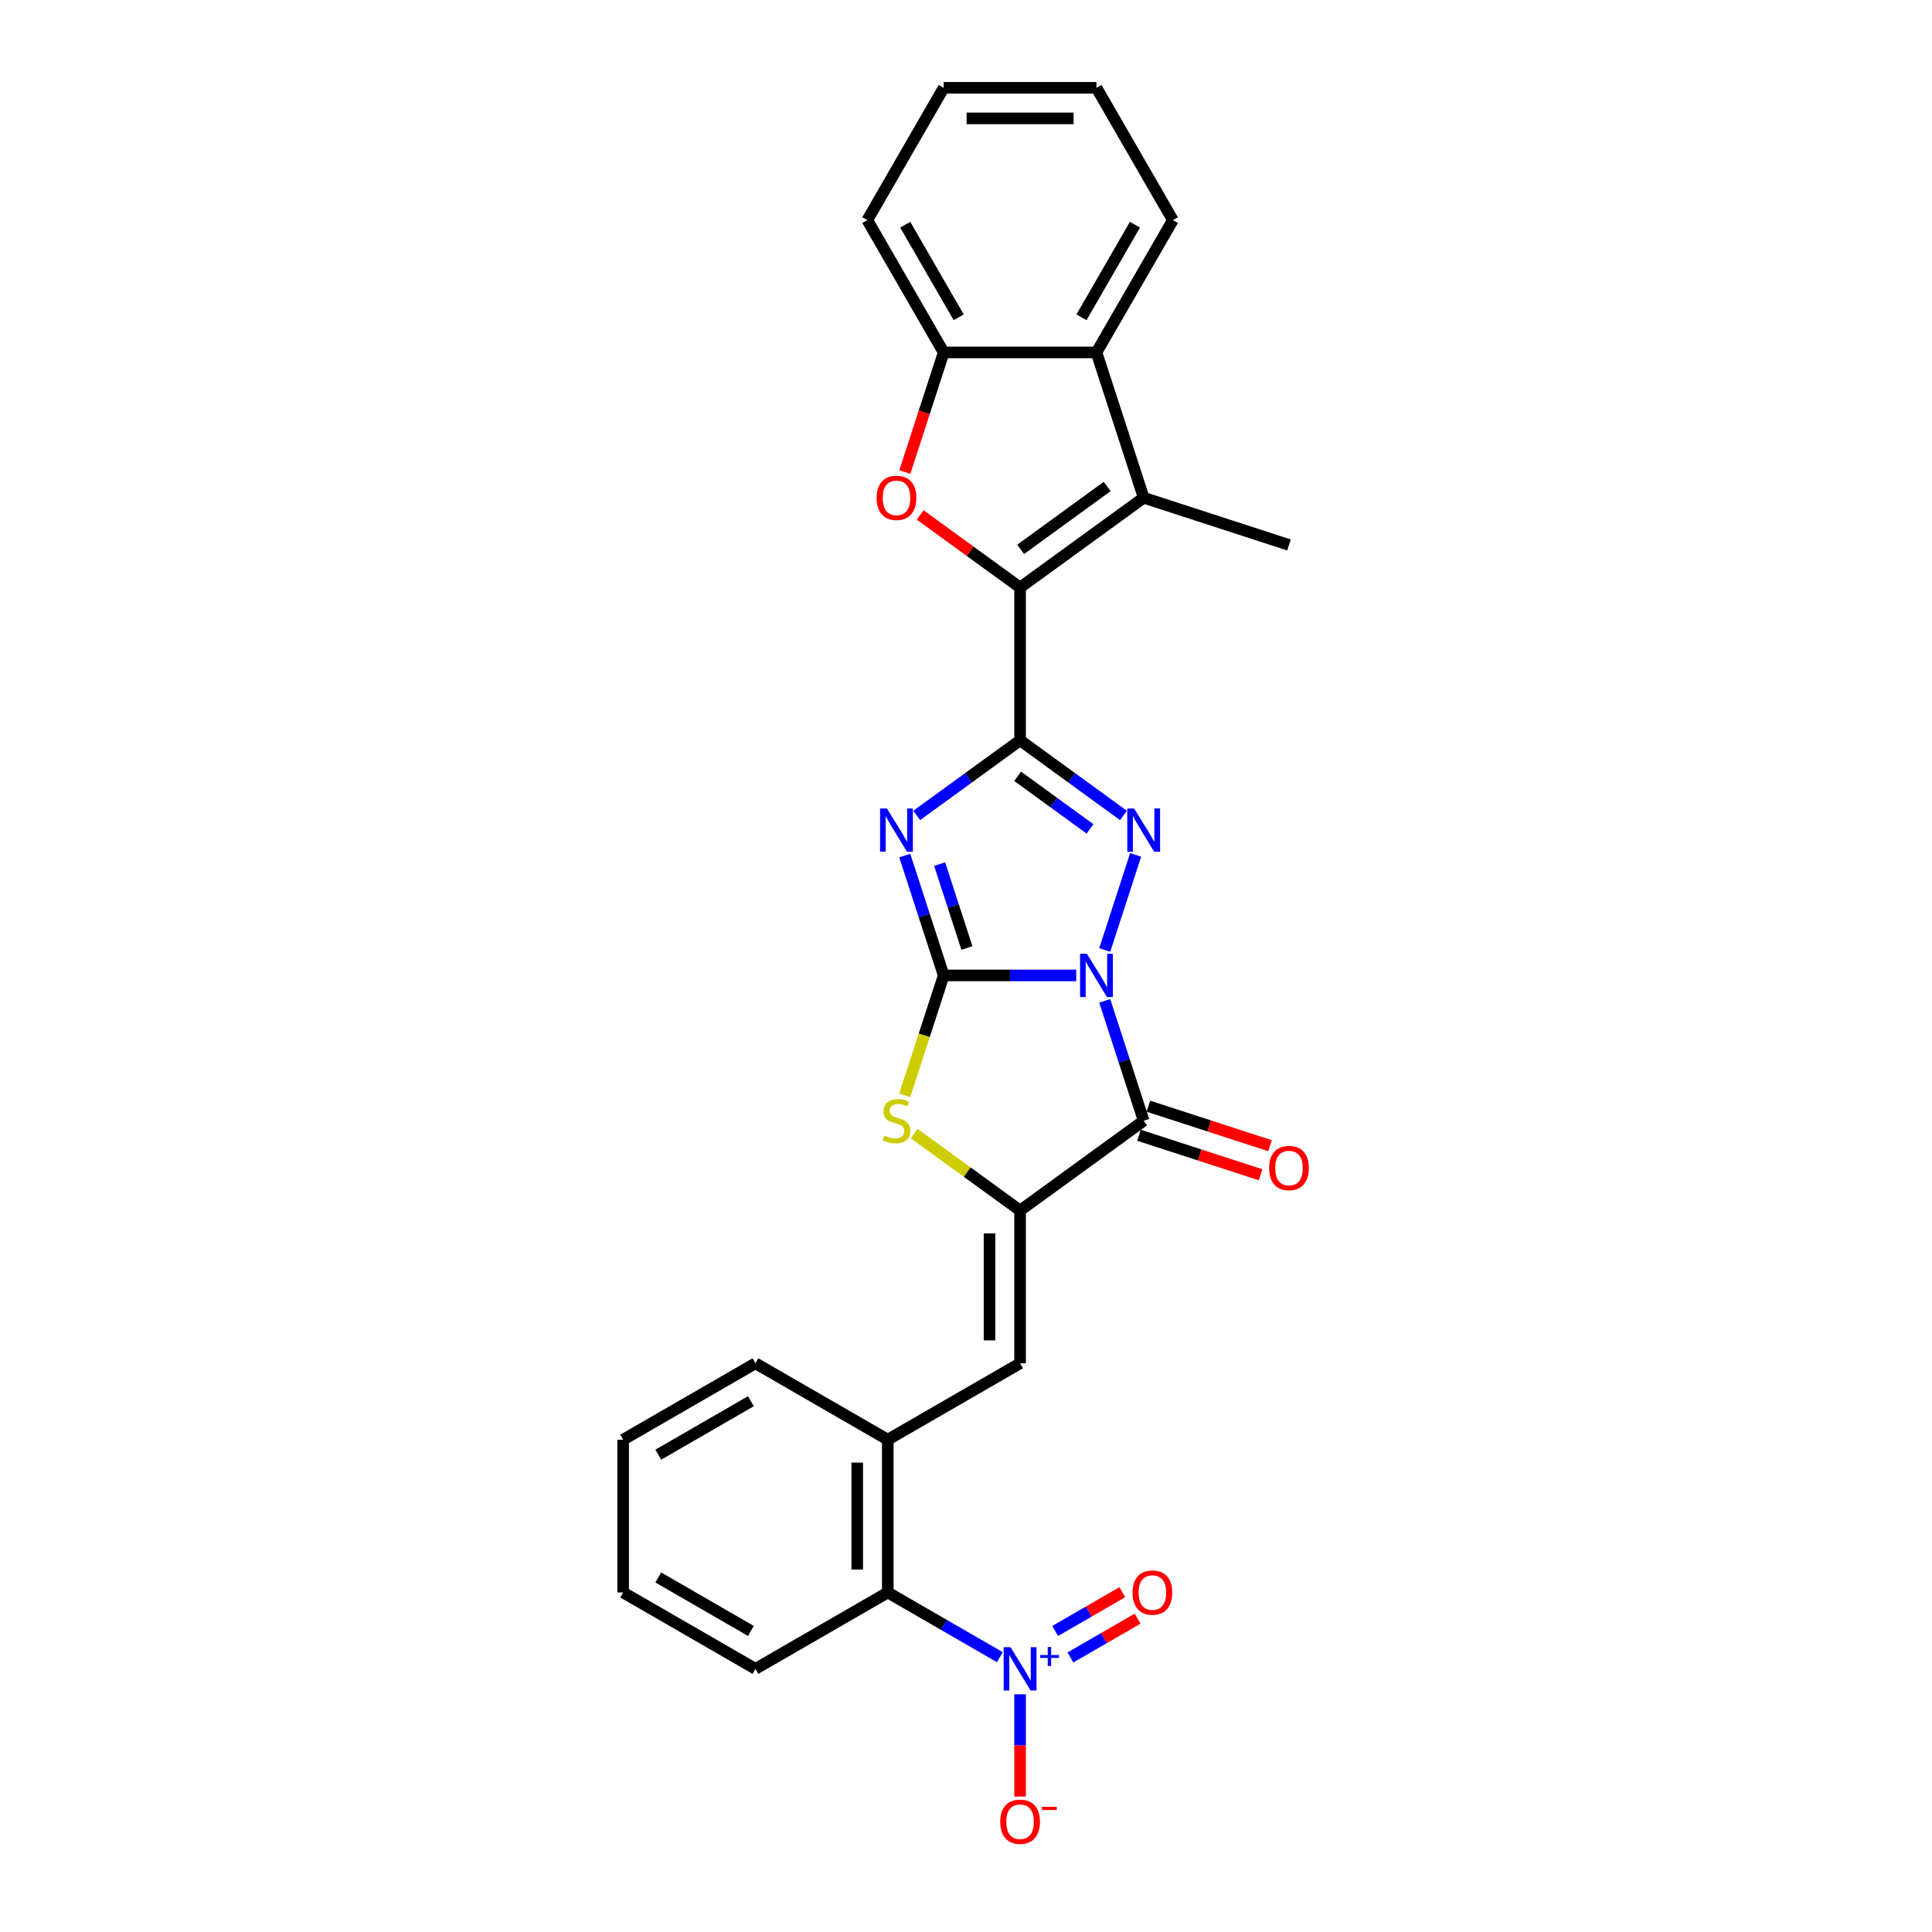 <?xml version='1.0' encoding='iso-8859-1'?>
<svg version='1.1' baseProfile='full'
              xmlns='http://www.w3.org/2000/svg'
                      xmlns:rdkit='http://www.rdkit.org/xml'
                      xmlns:xlink='http://www.w3.org/1999/xlink'
                  xml:space='preserve'
width='1000px' height='1000px' viewBox='0 0 1000 1000'>
<!-- END OF HEADER -->
<rect style='opacity:1.0;fill:#FFFFFF;stroke:none' width='1000' height='1000' x='0' y='0'> </rect>
<path class='bond-0' d='M 557.063,504.875 L 522.759,504.875' style='fill:none;fill-rule:evenodd;stroke:#0000FF;stroke-width:6px;stroke-linecap:butt;stroke-linejoin:miter;stroke-opacity:1' />
<path class='bond-0' d='M 522.759,504.875 L 488.455,504.875' style='fill:none;fill-rule:evenodd;stroke:#000000;stroke-width:6px;stroke-linecap:butt;stroke-linejoin:miter;stroke-opacity:1' />
<path class='bond-3' d='M 571.813,491.701 L 587.801,442.496' style='fill:none;fill-rule:evenodd;stroke:#0000FF;stroke-width:6px;stroke-linecap:butt;stroke-linejoin:miter;stroke-opacity:1' />
<path class='bond-4' d='M 571.813,518.049 L 581.891,549.066' style='fill:none;fill-rule:evenodd;stroke:#0000FF;stroke-width:6px;stroke-linecap:butt;stroke-linejoin:miter;stroke-opacity:1' />
<path class='bond-4' d='M 581.891,549.066 L 591.969,580.082' style='fill:none;fill-rule:evenodd;stroke:#000000;stroke-width:6px;stroke-linecap:butt;stroke-linejoin:miter;stroke-opacity:1' />
<path class='bond-2' d='M 488.455,504.875 L 478.377,473.858' style='fill:none;fill-rule:evenodd;stroke:#000000;stroke-width:6px;stroke-linecap:butt;stroke-linejoin:miter;stroke-opacity:1' />
<path class='bond-2' d='M 478.377,473.858 L 468.299,442.842' style='fill:none;fill-rule:evenodd;stroke:#0000FF;stroke-width:6px;stroke-linecap:butt;stroke-linejoin:miter;stroke-opacity:1' />
<path class='bond-2' d='M 500.473,490.683 L 493.418,468.971' style='fill:none;fill-rule:evenodd;stroke:#000000;stroke-width:6px;stroke-linecap:butt;stroke-linejoin:miter;stroke-opacity:1' />
<path class='bond-2' d='M 493.418,468.971 L 486.364,447.26' style='fill:none;fill-rule:evenodd;stroke:#0000FF;stroke-width:6px;stroke-linecap:butt;stroke-linejoin:miter;stroke-opacity:1' />
<path class='bond-7' d='M 488.455,504.875 L 478.372,535.907' style='fill:none;fill-rule:evenodd;stroke:#000000;stroke-width:6px;stroke-linecap:butt;stroke-linejoin:miter;stroke-opacity:1' />
<path class='bond-7' d='M 478.372,535.907 L 468.289,566.939' style='fill:none;fill-rule:evenodd;stroke:#CCCC00;stroke-width:6px;stroke-linecap:butt;stroke-linejoin:miter;stroke-opacity:1' />
<path class='bond-1' d='M 527.994,383.187 L 554.746,402.624' style='fill:none;fill-rule:evenodd;stroke:#000000;stroke-width:6px;stroke-linecap:butt;stroke-linejoin:miter;stroke-opacity:1' />
<path class='bond-1' d='M 554.746,402.624 L 581.499,422.061' style='fill:none;fill-rule:evenodd;stroke:#0000FF;stroke-width:6px;stroke-linecap:butt;stroke-linejoin:miter;stroke-opacity:1' />
<path class='bond-1' d='M 526.723,401.813 L 545.45,415.419' style='fill:none;fill-rule:evenodd;stroke:#000000;stroke-width:6px;stroke-linecap:butt;stroke-linejoin:miter;stroke-opacity:1' />
<path class='bond-1' d='M 545.45,415.419 L 564.177,429.025' style='fill:none;fill-rule:evenodd;stroke:#0000FF;stroke-width:6px;stroke-linecap:butt;stroke-linejoin:miter;stroke-opacity:1' />
<path class='bond-5' d='M 527.994,383.187 L 527.994,304.109' style='fill:none;fill-rule:evenodd;stroke:#000000;stroke-width:6px;stroke-linecap:butt;stroke-linejoin:miter;stroke-opacity:1' />
<path class='bond-29' d='M 527.994,383.187 L 501.241,402.624' style='fill:none;fill-rule:evenodd;stroke:#000000;stroke-width:6px;stroke-linecap:butt;stroke-linejoin:miter;stroke-opacity:1' />
<path class='bond-29' d='M 501.241,402.624 L 474.488,422.061' style='fill:none;fill-rule:evenodd;stroke:#0000FF;stroke-width:6px;stroke-linecap:butt;stroke-linejoin:miter;stroke-opacity:1' />
<path class='bond-6' d='M 591.969,580.082 L 527.994,626.563' style='fill:none;fill-rule:evenodd;stroke:#000000;stroke-width:6px;stroke-linecap:butt;stroke-linejoin:miter;stroke-opacity:1' />
<path class='bond-17' d='M 589.525,587.603 L 621,597.83' style='fill:none;fill-rule:evenodd;stroke:#000000;stroke-width:6px;stroke-linecap:butt;stroke-linejoin:miter;stroke-opacity:1' />
<path class='bond-17' d='M 621,597.83 L 652.475,608.057' style='fill:none;fill-rule:evenodd;stroke:#FF0000;stroke-width:6px;stroke-linecap:butt;stroke-linejoin:miter;stroke-opacity:1' />
<path class='bond-17' d='M 594.412,572.561 L 625.888,582.788' style='fill:none;fill-rule:evenodd;stroke:#000000;stroke-width:6px;stroke-linecap:butt;stroke-linejoin:miter;stroke-opacity:1' />
<path class='bond-17' d='M 625.888,582.788 L 657.363,593.015' style='fill:none;fill-rule:evenodd;stroke:#FF0000;stroke-width:6px;stroke-linecap:butt;stroke-linejoin:miter;stroke-opacity:1' />
<path class='bond-8' d='M 527.994,304.109 L 502.135,285.321' style='fill:none;fill-rule:evenodd;stroke:#000000;stroke-width:6px;stroke-linecap:butt;stroke-linejoin:miter;stroke-opacity:1' />
<path class='bond-8' d='M 502.135,285.321 L 476.275,266.534' style='fill:none;fill-rule:evenodd;stroke:#FF0000;stroke-width:6px;stroke-linecap:butt;stroke-linejoin:miter;stroke-opacity:1' />
<path class='bond-9' d='M 527.994,304.109 L 591.969,257.628' style='fill:none;fill-rule:evenodd;stroke:#000000;stroke-width:6px;stroke-linecap:butt;stroke-linejoin:miter;stroke-opacity:1' />
<path class='bond-9' d='M 528.294,284.342 L 573.076,251.806' style='fill:none;fill-rule:evenodd;stroke:#000000;stroke-width:6px;stroke-linecap:butt;stroke-linejoin:miter;stroke-opacity:1' />
<path class='bond-11' d='M 527.994,626.563 L 527.994,705.641' style='fill:none;fill-rule:evenodd;stroke:#000000;stroke-width:6px;stroke-linecap:butt;stroke-linejoin:miter;stroke-opacity:1' />
<path class='bond-11' d='M 512.178,638.425 L 512.178,693.779' style='fill:none;fill-rule:evenodd;stroke:#000000;stroke-width:6px;stroke-linecap:butt;stroke-linejoin:miter;stroke-opacity:1' />
<path class='bond-28' d='M 527.994,626.563 L 500.585,606.649' style='fill:none;fill-rule:evenodd;stroke:#000000;stroke-width:6px;stroke-linecap:butt;stroke-linejoin:miter;stroke-opacity:1' />
<path class='bond-28' d='M 500.585,606.649 L 473.176,586.735' style='fill:none;fill-rule:evenodd;stroke:#CCCC00;stroke-width:6px;stroke-linecap:butt;stroke-linejoin:miter;stroke-opacity:1' />
<path class='bond-13' d='M 468.34,244.328 L 478.397,213.374' style='fill:none;fill-rule:evenodd;stroke:#FF0000;stroke-width:6px;stroke-linecap:butt;stroke-linejoin:miter;stroke-opacity:1' />
<path class='bond-13' d='M 478.397,213.374 L 488.455,182.421' style='fill:none;fill-rule:evenodd;stroke:#000000;stroke-width:6px;stroke-linecap:butt;stroke-linejoin:miter;stroke-opacity:1' />
<path class='bond-12' d='M 591.969,257.628 L 567.532,182.421' style='fill:none;fill-rule:evenodd;stroke:#000000;stroke-width:6px;stroke-linecap:butt;stroke-linejoin:miter;stroke-opacity:1' />
<path class='bond-19' d='M 591.969,257.628 L 667.176,282.065' style='fill:none;fill-rule:evenodd;stroke:#000000;stroke-width:6px;stroke-linecap:butt;stroke-linejoin:miter;stroke-opacity:1' />
<path class='bond-10' d='M 517.524,857.751 L 488.517,841.004' style='fill:none;fill-rule:evenodd;stroke:#0000FF;stroke-width:6px;stroke-linecap:butt;stroke-linejoin:miter;stroke-opacity:1' />
<path class='bond-10' d='M 488.517,841.004 L 459.51,824.257' style='fill:none;fill-rule:evenodd;stroke:#000000;stroke-width:6px;stroke-linecap:butt;stroke-linejoin:miter;stroke-opacity:1' />
<path class='bond-16' d='M 527.994,876.97 L 527.994,903.436' style='fill:none;fill-rule:evenodd;stroke:#0000FF;stroke-width:6px;stroke-linecap:butt;stroke-linejoin:miter;stroke-opacity:1' />
<path class='bond-16' d='M 527.994,903.436 L 527.994,929.902' style='fill:none;fill-rule:evenodd;stroke:#FF0000;stroke-width:6px;stroke-linecap:butt;stroke-linejoin:miter;stroke-opacity:1' />
<path class='bond-18' d='M 554.046,857.886 L 571.429,847.85' style='fill:none;fill-rule:evenodd;stroke:#0000FF;stroke-width:6px;stroke-linecap:butt;stroke-linejoin:miter;stroke-opacity:1' />
<path class='bond-18' d='M 571.429,847.85 L 588.812,837.814' style='fill:none;fill-rule:evenodd;stroke:#FF0000;stroke-width:6px;stroke-linecap:butt;stroke-linejoin:miter;stroke-opacity:1' />
<path class='bond-18' d='M 546.138,844.189 L 563.521,834.153' style='fill:none;fill-rule:evenodd;stroke:#0000FF;stroke-width:6px;stroke-linecap:butt;stroke-linejoin:miter;stroke-opacity:1' />
<path class='bond-18' d='M 563.521,834.153 L 580.904,824.117' style='fill:none;fill-rule:evenodd;stroke:#FF0000;stroke-width:6px;stroke-linecap:butt;stroke-linejoin:miter;stroke-opacity:1' />
<path class='bond-15' d='M 527.994,705.641 L 459.51,745.179' style='fill:none;fill-rule:evenodd;stroke:#000000;stroke-width:6px;stroke-linecap:butt;stroke-linejoin:miter;stroke-opacity:1' />
<path class='bond-20' d='M 567.532,182.421 L 607.071,113.938' style='fill:none;fill-rule:evenodd;stroke:#000000;stroke-width:6px;stroke-linecap:butt;stroke-linejoin:miter;stroke-opacity:1' />
<path class='bond-20' d='M 559.767,164.241 L 587.444,116.303' style='fill:none;fill-rule:evenodd;stroke:#000000;stroke-width:6px;stroke-linecap:butt;stroke-linejoin:miter;stroke-opacity:1' />
<path class='bond-30' d='M 567.532,182.421 L 488.455,182.421' style='fill:none;fill-rule:evenodd;stroke:#000000;stroke-width:6px;stroke-linecap:butt;stroke-linejoin:miter;stroke-opacity:1' />
<path class='bond-21' d='M 488.455,182.421 L 448.916,113.938' style='fill:none;fill-rule:evenodd;stroke:#000000;stroke-width:6px;stroke-linecap:butt;stroke-linejoin:miter;stroke-opacity:1' />
<path class='bond-21' d='M 496.221,164.241 L 468.543,116.303' style='fill:none;fill-rule:evenodd;stroke:#000000;stroke-width:6px;stroke-linecap:butt;stroke-linejoin:miter;stroke-opacity:1' />
<path class='bond-14' d='M 459.51,824.257 L 459.51,745.179' style='fill:none;fill-rule:evenodd;stroke:#000000;stroke-width:6px;stroke-linecap:butt;stroke-linejoin:miter;stroke-opacity:1' />
<path class='bond-14' d='M 443.695,812.395 L 443.695,757.041' style='fill:none;fill-rule:evenodd;stroke:#000000;stroke-width:6px;stroke-linecap:butt;stroke-linejoin:miter;stroke-opacity:1' />
<path class='bond-23' d='M 459.51,824.257 L 391.027,863.796' style='fill:none;fill-rule:evenodd;stroke:#000000;stroke-width:6px;stroke-linecap:butt;stroke-linejoin:miter;stroke-opacity:1' />
<path class='bond-22' d='M 459.51,745.179 L 391.027,705.641' style='fill:none;fill-rule:evenodd;stroke:#000000;stroke-width:6px;stroke-linecap:butt;stroke-linejoin:miter;stroke-opacity:1' />
<path class='bond-24' d='M 607.071,113.938 L 567.532,45.455' style='fill:none;fill-rule:evenodd;stroke:#000000;stroke-width:6px;stroke-linecap:butt;stroke-linejoin:miter;stroke-opacity:1' />
<path class='bond-25' d='M 448.916,113.938 L 488.455,45.455' style='fill:none;fill-rule:evenodd;stroke:#000000;stroke-width:6px;stroke-linecap:butt;stroke-linejoin:miter;stroke-opacity:1' />
<path class='bond-26' d='M 391.027,705.641 L 322.544,745.179' style='fill:none;fill-rule:evenodd;stroke:#000000;stroke-width:6px;stroke-linecap:butt;stroke-linejoin:miter;stroke-opacity:1' />
<path class='bond-26' d='M 388.662,725.268 L 340.724,752.945' style='fill:none;fill-rule:evenodd;stroke:#000000;stroke-width:6px;stroke-linecap:butt;stroke-linejoin:miter;stroke-opacity:1' />
<path class='bond-31' d='M 391.027,863.796 L 322.544,824.257' style='fill:none;fill-rule:evenodd;stroke:#000000;stroke-width:6px;stroke-linecap:butt;stroke-linejoin:miter;stroke-opacity:1' />
<path class='bond-31' d='M 388.662,844.168 L 340.724,816.491' style='fill:none;fill-rule:evenodd;stroke:#000000;stroke-width:6px;stroke-linecap:butt;stroke-linejoin:miter;stroke-opacity:1' />
<path class='bond-32' d='M 567.532,45.455 L 488.455,45.455' style='fill:none;fill-rule:evenodd;stroke:#000000;stroke-width:6px;stroke-linecap:butt;stroke-linejoin:miter;stroke-opacity:1' />
<path class='bond-32' d='M 555.671,61.27 L 500.316,61.27' style='fill:none;fill-rule:evenodd;stroke:#000000;stroke-width:6px;stroke-linecap:butt;stroke-linejoin:miter;stroke-opacity:1' />
<path class='bond-27' d='M 322.544,745.179 L 322.544,824.257' style='fill:none;fill-rule:evenodd;stroke:#000000;stroke-width:6px;stroke-linecap:butt;stroke-linejoin:miter;stroke-opacity:1' />
<path  class='atom-0' d='M 562.582 493.677
L 569.921 505.539
Q 570.648 506.709, 571.818 508.829
Q 572.989 510.948, 573.052 511.075
L 573.052 493.677
L 576.025 493.677
L 576.025 516.072
L 572.957 516.072
L 565.081 503.104
Q 564.164 501.585, 563.183 499.846
Q 562.234 498.106, 561.95 497.568
L 561.95 516.072
L 559.04 516.072
L 559.04 493.677
L 562.582 493.677
' fill='#0000FF'/>
<path  class='atom-3' d='M 459.068 418.47
L 466.407 430.332
Q 467.134 431.502, 468.304 433.621
Q 469.475 435.741, 469.538 435.867
L 469.538 418.47
L 472.511 418.47
L 472.511 440.865
L 469.443 440.865
L 461.567 427.896
Q 460.65 426.378, 459.669 424.638
Q 458.72 422.898, 458.436 422.361
L 458.436 440.865
L 455.525 440.865
L 455.525 418.47
L 459.068 418.47
' fill='#0000FF'/>
<path  class='atom-4' d='M 587.019 418.47
L 594.357 430.332
Q 595.084 431.502, 596.255 433.621
Q 597.425 435.741, 597.488 435.867
L 597.488 418.47
L 600.462 418.47
L 600.462 440.865
L 597.394 440.865
L 589.517 427.896
Q 588.6 426.378, 587.62 424.638
Q 586.671 422.898, 586.386 422.361
L 586.386 440.865
L 583.476 440.865
L 583.476 418.47
L 587.019 418.47
' fill='#0000FF'/>
<path  class='atom-8' d='M 457.692 587.769
Q 457.945 587.863, 458.989 588.306
Q 460.033 588.749, 461.172 589.034
Q 462.342 589.287, 463.481 589.287
Q 465.6 589.287, 466.834 588.275
Q 468.067 587.231, 468.067 585.428
Q 468.067 584.194, 467.435 583.435
Q 466.834 582.676, 465.885 582.265
Q 464.936 581.854, 463.354 581.379
Q 461.361 580.778, 460.159 580.209
Q 458.989 579.639, 458.135 578.437
Q 457.313 577.235, 457.313 575.211
Q 457.313 572.396, 459.21 570.656
Q 461.14 568.916, 464.936 568.916
Q 467.529 568.916, 470.471 570.15
L 469.744 572.586
Q 467.055 571.479, 465.031 571.479
Q 462.848 571.479, 461.646 572.396
Q 460.444 573.282, 460.476 574.831
Q 460.476 576.033, 461.077 576.761
Q 461.709 577.488, 462.595 577.9
Q 463.512 578.311, 465.031 578.785
Q 467.055 579.418, 468.257 580.051
Q 469.459 580.683, 470.313 581.98
Q 471.199 583.245, 471.199 585.428
Q 471.199 588.528, 469.111 590.204
Q 467.055 591.849, 463.607 591.849
Q 461.614 591.849, 460.096 591.406
Q 458.61 590.995, 456.838 590.267
L 457.692 587.769
' fill='#CCCC00'/>
<path  class='atom-9' d='M 453.738 257.692
Q 453.738 252.314, 456.395 249.309
Q 459.052 246.305, 464.018 246.305
Q 468.985 246.305, 471.642 249.309
Q 474.299 252.314, 474.299 257.692
Q 474.299 263.132, 471.61 266.232
Q 468.921 269.3, 464.018 269.3
Q 459.084 269.3, 456.395 266.232
Q 453.738 263.164, 453.738 257.692
M 464.018 266.77
Q 467.435 266.77, 469.269 264.492
Q 471.135 262.183, 471.135 257.692
Q 471.135 253.295, 469.269 251.081
Q 467.435 248.835, 464.018 248.835
Q 460.602 248.835, 458.736 251.049
Q 456.901 253.263, 456.901 257.692
Q 456.901 262.215, 458.736 264.492
Q 460.602 266.77, 464.018 266.77
' fill='#FF0000'/>
<path  class='atom-11' d='M 523.043 852.599
L 530.382 864.46
Q 531.109 865.631, 532.28 867.75
Q 533.45 869.869, 533.513 869.996
L 533.513 852.599
L 536.487 852.599
L 536.487 874.993
L 533.418 874.993
L 525.542 862.025
Q 524.625 860.506, 523.644 858.767
Q 522.695 857.027, 522.411 856.489
L 522.411 874.993
L 519.501 874.993
L 519.501 852.599
L 523.043 852.599
' fill='#0000FF'/>
<path  class='atom-11' d='M 538.365 856.635
L 542.311 856.635
L 542.311 852.481
L 544.065 852.481
L 544.065 856.635
L 548.115 856.635
L 548.115 858.138
L 544.065 858.138
L 544.065 862.314
L 542.311 862.314
L 542.311 858.138
L 538.365 858.138
L 538.365 856.635
' fill='#0000FF'/>
<path  class='atom-17' d='M 517.714 942.937
Q 517.714 937.56, 520.371 934.555
Q 523.028 931.55, 527.994 931.55
Q 532.96 931.55, 535.617 934.555
Q 538.274 937.56, 538.274 942.937
Q 538.274 948.377, 535.585 951.477
Q 532.896 954.545, 527.994 954.545
Q 523.059 954.545, 520.371 951.477
Q 517.714 948.409, 517.714 942.937
M 527.994 952.015
Q 531.41 952.015, 533.244 949.738
Q 535.111 947.428, 535.111 942.937
Q 535.111 938.54, 533.244 936.326
Q 531.41 934.08, 527.994 934.08
Q 524.577 934.08, 522.711 936.294
Q 520.877 938.509, 520.877 942.937
Q 520.877 947.46, 522.711 949.738
Q 524.577 952.015, 527.994 952.015
' fill='#FF0000'/>
<path  class='atom-17' d='M 539.318 935.205
L 546.979 935.205
L 546.979 936.875
L 539.318 936.875
L 539.318 935.205
' fill='#FF0000'/>
<path  class='atom-18' d='M 656.896 604.582
Q 656.896 599.205, 659.553 596.2
Q 662.21 593.195, 667.176 593.195
Q 672.142 593.195, 674.799 596.2
Q 677.456 599.205, 677.456 604.582
Q 677.456 610.022, 674.768 613.122
Q 672.079 616.19, 667.176 616.19
Q 662.242 616.19, 659.553 613.122
Q 656.896 610.054, 656.896 604.582
M 667.176 613.66
Q 670.592 613.66, 672.427 611.382
Q 674.293 609.073, 674.293 604.582
Q 674.293 600.185, 672.427 597.971
Q 670.592 595.725, 667.176 595.725
Q 663.76 595.725, 661.894 597.939
Q 660.059 600.153, 660.059 604.582
Q 660.059 609.105, 661.894 611.382
Q 663.76 613.66, 667.176 613.66
' fill='#FF0000'/>
<path  class='atom-19' d='M 586.197 824.32
Q 586.197 818.943, 588.854 815.938
Q 591.511 812.933, 596.477 812.933
Q 601.443 812.933, 604.1 815.938
Q 606.757 818.943, 606.757 824.32
Q 606.757 829.761, 604.068 832.861
Q 601.38 835.929, 596.477 835.929
Q 591.542 835.929, 588.854 832.861
Q 586.197 829.793, 586.197 824.32
M 596.477 833.398
Q 599.893 833.398, 601.728 831.121
Q 603.594 828.812, 603.594 824.32
Q 603.594 819.924, 601.728 817.709
Q 599.893 815.464, 596.477 815.464
Q 593.061 815.464, 591.194 817.678
Q 589.36 819.892, 589.36 824.32
Q 589.36 828.844, 591.194 831.121
Q 593.061 833.398, 596.477 833.398
' fill='#FF0000'/>
</svg>
